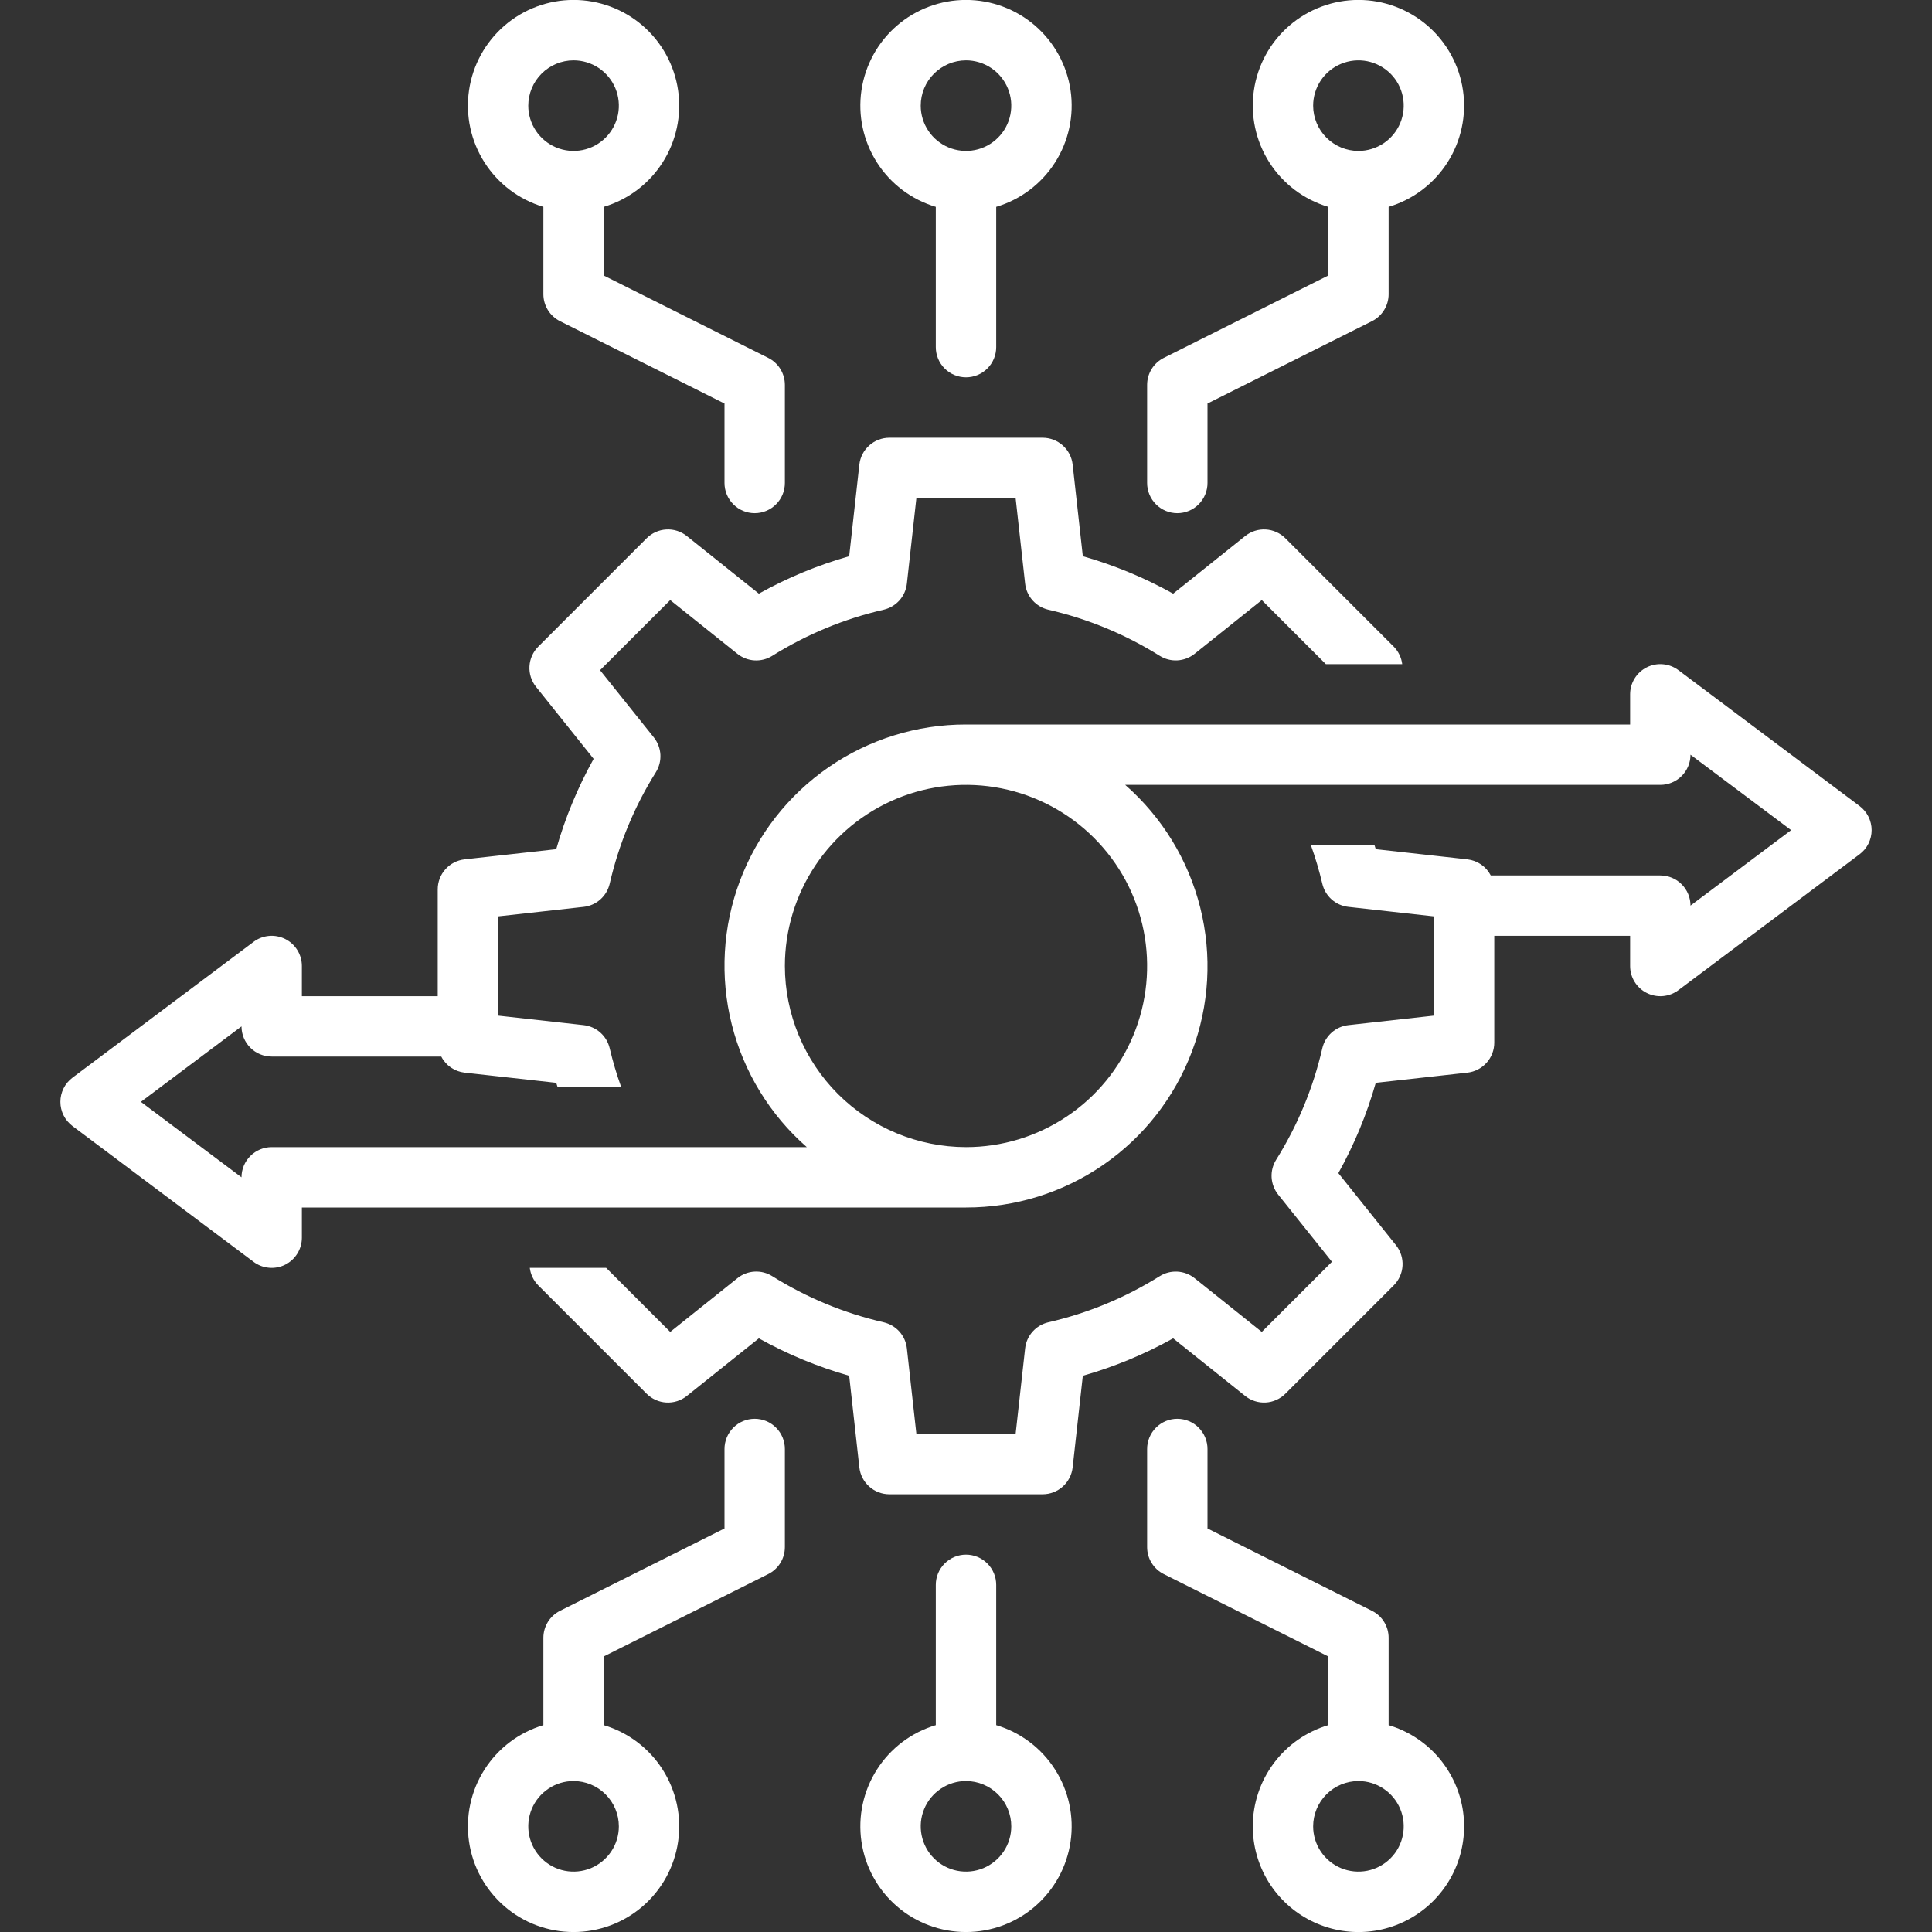 <svg xmlns="http://www.w3.org/2000/svg" width="60" height="60" viewBox="0 0 60 60" fill="none"><rect x="0" y="0" width="60" height="60" fill="#333333" stroke="none"/><g clip-path="url(#clip0_396_193)"><path d="M2.25 34.969L7.875 39.188C8.014 39.292 8.18 39.356 8.353 39.371C8.527 39.387 8.701 39.354 8.857 39.276C9.013 39.198 9.143 39.079 9.235 38.93C9.327 38.782 9.375 38.612 9.375 38.438V37.5H30C31.524 37.502 33.013 37.039 34.268 36.172C35.522 35.306 36.482 34.077 37.019 32.65C37.557 31.224 37.646 29.667 37.275 28.188C36.904 26.71 36.091 25.379 34.944 24.375H51.562C51.811 24.375 52.05 24.276 52.225 24.1C52.401 23.925 52.5 23.686 52.5 23.438L55.625 25.781L52.5 28.125C52.5 27.876 52.401 27.638 52.225 27.462C52.05 27.286 51.811 27.188 51.562 27.188H46.297C46.226 27.051 46.123 26.934 45.997 26.847C45.87 26.76 45.725 26.706 45.572 26.688L42.726 26.372C42.714 26.331 42.699 26.291 42.687 26.25H40.712C40.852 26.641 40.97 27.039 41.065 27.443C41.109 27.632 41.21 27.803 41.355 27.933C41.501 28.062 41.682 28.143 41.876 28.164L44.531 28.459V31.541L41.876 31.836C41.682 31.857 41.501 31.938 41.355 32.068C41.21 32.197 41.109 32.368 41.065 32.557C40.784 33.782 40.3 34.951 39.633 36.016C39.53 36.181 39.48 36.373 39.491 36.567C39.503 36.761 39.574 36.947 39.695 37.099L41.365 39.186L39.186 41.364L37.099 39.695C36.947 39.574 36.762 39.503 36.568 39.492C36.374 39.48 36.181 39.53 36.016 39.633C34.951 40.3 33.782 40.784 32.557 41.065C32.368 41.109 32.197 41.21 32.068 41.355C31.938 41.501 31.857 41.682 31.836 41.876L31.541 44.531H28.459L28.164 41.876C28.143 41.682 28.062 41.501 27.933 41.355C27.803 41.21 27.632 41.109 27.443 41.065C26.218 40.784 25.049 40.3 23.984 39.633C23.819 39.529 23.626 39.48 23.432 39.491C23.238 39.502 23.052 39.574 22.901 39.696L20.814 41.364L18.825 39.375H16.453C16.478 39.58 16.571 39.771 16.716 39.918L20.082 43.284C20.245 43.447 20.462 43.544 20.693 43.557C20.923 43.57 21.15 43.497 21.33 43.353L23.567 41.564C24.454 42.058 25.395 42.448 26.372 42.726L26.688 45.572C26.714 45.801 26.823 46.013 26.995 46.167C27.167 46.321 27.389 46.406 27.62 46.406H32.38C32.611 46.406 32.833 46.321 33.005 46.167C33.177 46.013 33.286 45.801 33.312 45.572L33.628 42.726C34.605 42.448 35.546 42.058 36.433 41.564L38.67 43.353C38.85 43.497 39.077 43.569 39.307 43.557C39.537 43.544 39.755 43.447 39.918 43.284L43.284 39.918C43.447 39.755 43.544 39.538 43.557 39.307C43.57 39.077 43.497 38.85 43.353 38.67L41.564 36.433C42.058 35.546 42.448 34.605 42.726 33.628L45.572 33.312C45.801 33.286 46.013 33.177 46.167 33.005C46.321 32.833 46.406 32.611 46.406 32.38V29.062H50.625V30C50.625 30.174 50.673 30.345 50.765 30.493C50.857 30.641 50.988 30.761 51.143 30.838C51.299 30.916 51.473 30.949 51.647 30.934C51.82 30.918 51.986 30.855 52.125 30.75L57.75 26.531C57.867 26.444 57.961 26.331 58.026 26.201C58.091 26.07 58.125 25.927 58.125 25.781C58.125 25.636 58.091 25.492 58.026 25.362C57.961 25.232 57.867 25.119 57.75 25.031L52.125 20.812C51.986 20.708 51.82 20.644 51.647 20.629C51.473 20.613 51.299 20.646 51.143 20.724C50.987 20.802 50.856 20.921 50.765 21.07C50.673 21.218 50.625 21.388 50.625 21.562V22.5H30C28.476 22.498 26.987 22.961 25.732 23.828C24.478 24.694 23.518 25.923 22.981 27.35C22.443 28.776 22.354 30.333 22.725 31.812C23.096 33.29 23.909 34.621 25.056 35.625H8.438C8.189 35.625 7.95 35.724 7.775 35.9C7.599 36.075 7.5 36.314 7.5 36.562L4.375 34.219L7.5 31.875C7.5 32.124 7.599 32.362 7.775 32.538C7.95 32.714 8.189 32.812 8.438 32.812H13.704C13.774 32.949 13.877 33.066 14.003 33.153C14.13 33.24 14.275 33.294 14.428 33.312L17.274 33.628C17.286 33.669 17.301 33.709 17.313 33.75H19.288C19.148 33.359 19.03 32.961 18.935 32.557C18.891 32.368 18.79 32.197 18.645 32.068C18.499 31.938 18.318 31.857 18.125 31.836L15.469 31.541V28.459L18.125 28.164C18.318 28.143 18.499 28.062 18.645 27.933C18.79 27.803 18.891 27.632 18.935 27.443C19.216 26.218 19.7 25.049 20.367 23.984C20.47 23.819 20.52 23.627 20.509 23.433C20.497 23.238 20.426 23.053 20.305 22.901L18.635 20.814L20.814 18.636L22.901 20.305C23.052 20.426 23.238 20.498 23.432 20.509C23.626 20.52 23.819 20.471 23.984 20.367C25.049 19.7 26.218 19.216 27.443 18.935C27.632 18.891 27.803 18.79 27.933 18.645C28.062 18.499 28.143 18.318 28.164 18.124L28.459 15.469H31.541L31.836 18.125C31.857 18.318 31.938 18.499 32.068 18.645C32.197 18.79 32.368 18.891 32.557 18.935C33.782 19.216 34.951 19.7 36.016 20.367C36.181 20.47 36.374 20.52 36.568 20.508C36.762 20.497 36.947 20.426 37.099 20.305L39.186 18.636L41.175 20.625H43.547C43.522 20.42 43.429 20.229 43.284 20.082L39.918 16.716C39.755 16.553 39.538 16.456 39.307 16.443C39.077 16.43 38.85 16.503 38.67 16.647L36.433 18.436C35.546 17.942 34.605 17.552 33.628 17.274L33.312 14.428C33.286 14.198 33.177 13.987 33.005 13.833C32.833 13.679 32.611 13.594 32.38 13.594H27.62C27.389 13.594 27.167 13.679 26.995 13.833C26.823 13.987 26.714 14.198 26.688 14.428L26.372 17.274C25.395 17.552 24.454 17.942 23.567 18.436L21.33 16.647C21.15 16.503 20.923 16.43 20.693 16.443C20.462 16.456 20.245 16.553 20.082 16.716L16.716 20.082C16.553 20.245 16.456 20.462 16.443 20.693C16.43 20.923 16.503 21.15 16.647 21.33L18.436 23.567C17.942 24.454 17.552 25.395 17.274 26.372L14.428 26.688C14.198 26.714 13.987 26.823 13.833 26.995C13.679 27.167 13.594 27.389 13.594 27.62V30.938H9.375V30C9.375 29.826 9.327 29.655 9.235 29.507C9.143 29.359 9.013 29.239 8.857 29.161C8.701 29.084 8.527 29.05 8.353 29.066C8.18 29.082 8.014 29.145 7.875 29.25L2.25 33.469C2.134 33.556 2.039 33.669 1.974 33.8C1.909 33.93 1.875 34.073 1.875 34.219C1.875 34.364 1.909 34.508 1.974 34.638C2.039 34.768 2.134 34.881 2.25 34.969ZM24.375 30C24.375 28.887 24.705 27.8 25.323 26.875C25.941 25.95 26.82 25.229 27.847 24.803C28.875 24.377 30.006 24.266 31.097 24.483C32.188 24.7 33.191 25.236 33.977 26.023C34.764 26.809 35.3 27.811 35.517 28.903C35.734 29.994 35.623 31.125 35.197 32.153C34.771 33.18 34.05 34.059 33.125 34.677C32.2 35.295 31.113 35.625 30 35.625C28.509 35.623 27.079 35.03 26.024 33.976C24.97 32.921 24.377 31.491 24.375 30Z" fill="white"></path><path d="M16.875 6.424V9.136C16.875 9.31 16.924 9.481 17.015 9.629C17.106 9.777 17.237 9.897 17.393 9.975L22.5 12.532V14.999C22.5 15.248 22.599 15.487 22.775 15.662C22.95 15.838 23.189 15.937 23.438 15.937C23.686 15.937 23.925 15.838 24.1 15.662C24.276 15.487 24.375 15.248 24.375 14.999V11.953C24.375 11.779 24.326 11.608 24.235 11.46C24.144 11.312 24.013 11.192 23.857 11.114L18.75 8.557V6.424C19.505 6.199 20.154 5.709 20.578 5.045C21.002 4.38 21.173 3.585 21.059 2.806C20.946 2.026 20.555 1.313 19.959 0.797C19.363 0.282 18.601 -0.002 17.812 -0.002C17.024 -0.002 16.262 0.282 15.666 0.797C15.07 1.313 14.679 2.026 14.566 2.806C14.452 3.585 14.623 4.38 15.047 5.045C15.471 5.709 16.12 6.199 16.875 6.424ZM17.812 1.874C18.091 1.874 18.363 1.957 18.594 2.111C18.825 2.266 19.005 2.486 19.112 2.743C19.218 3 19.246 3.282 19.192 3.555C19.137 3.828 19.003 4.078 18.807 4.275C18.61 4.472 18.36 4.606 18.087 4.66C17.814 4.714 17.531 4.686 17.274 4.58C17.017 4.473 16.798 4.293 16.643 4.062C16.489 3.831 16.406 3.559 16.406 3.281C16.407 2.908 16.555 2.55 16.819 2.287C17.082 2.023 17.44 1.875 17.812 1.874Z" fill="white"></path><path d="M36.562 15.937C36.811 15.937 37.05 15.838 37.225 15.662C37.401 15.486 37.5 15.248 37.5 14.999V12.532L42.607 9.975C42.763 9.897 42.894 9.777 42.985 9.629C43.077 9.481 43.125 9.31 43.125 9.136V6.424C43.88 6.199 44.529 5.709 44.953 5.045C45.377 4.38 45.548 3.585 45.434 2.806C45.321 2.026 44.93 1.313 44.334 0.797C43.737 0.282 42.976 -0.002 42.188 -0.002C41.399 -0.002 40.638 0.282 40.041 0.797C39.445 1.313 39.054 2.026 38.941 2.806C38.827 3.585 38.998 4.38 39.422 5.045C39.846 5.709 40.495 6.199 41.25 6.424V8.557L36.143 11.114C35.987 11.192 35.856 11.312 35.765 11.46C35.673 11.608 35.625 11.779 35.625 11.953V14.999C35.625 15.248 35.724 15.486 35.9 15.662C36.075 15.838 36.314 15.937 36.562 15.937ZM40.781 3.281C40.781 3.003 40.864 2.731 41.018 2.499C41.173 2.268 41.392 2.088 41.649 1.982C41.906 1.875 42.189 1.847 42.462 1.901C42.735 1.956 42.985 2.09 43.182 2.286C43.379 2.483 43.513 2.734 43.567 3.006C43.621 3.279 43.593 3.562 43.487 3.819C43.38 4.076 43.2 4.295 42.969 4.45C42.737 4.604 42.466 4.687 42.188 4.687C41.815 4.687 41.457 4.538 41.194 4.275C40.93 4.011 40.782 3.654 40.781 3.281Z" fill="white"></path><path d="M29.062 6.424V10.781C29.062 11.029 29.161 11.268 29.337 11.444C29.513 11.619 29.751 11.718 30 11.718C30.249 11.718 30.487 11.619 30.663 11.444C30.839 11.268 30.938 11.029 30.938 10.781V6.424C31.693 6.199 32.342 5.709 32.766 5.045C33.19 4.38 33.361 3.585 33.247 2.806C33.133 2.026 32.742 1.313 32.146 0.797C31.55 0.282 30.788 -0.002 30 -0.002C29.212 -0.002 28.45 0.282 27.854 0.797C27.258 1.313 26.867 2.026 26.753 2.806C26.639 3.585 26.81 4.38 27.234 5.045C27.658 5.709 28.307 6.199 29.062 6.424ZM30 1.874C30.278 1.874 30.55 1.957 30.781 2.111C31.012 2.266 31.193 2.486 31.299 2.743C31.406 3 31.433 3.282 31.379 3.555C31.325 3.828 31.191 4.078 30.994 4.275C30.798 4.472 30.547 4.606 30.274 4.66C30.002 4.714 29.719 4.686 29.462 4.58C29.205 4.473 28.985 4.293 28.831 4.062C28.676 3.831 28.594 3.559 28.594 3.281C28.594 2.908 28.742 2.55 29.006 2.287C29.27 2.023 29.627 1.875 30 1.874Z" fill="white"></path><path d="M23.857 48.885C24.013 48.807 24.144 48.688 24.235 48.539C24.326 48.392 24.375 48.221 24.375 48.047V45C24.375 44.751 24.276 44.513 24.1 44.337C23.925 44.161 23.686 44.062 23.438 44.062C23.189 44.062 22.95 44.161 22.775 44.337C22.599 44.513 22.5 44.751 22.5 45V47.468L17.393 50.025C17.237 50.103 17.106 50.222 17.015 50.37C16.924 50.518 16.875 50.689 16.875 50.863V53.576C16.12 53.801 15.471 54.29 15.047 54.955C14.623 55.619 14.452 56.414 14.566 57.194C14.679 57.974 15.07 58.687 15.666 59.202C16.262 59.718 17.024 60.001 17.812 60.001C18.601 60.001 19.363 59.718 19.959 59.202C20.555 58.687 20.946 57.974 21.059 57.194C21.173 56.414 21.002 55.619 20.578 54.955C20.154 54.29 19.505 53.801 18.75 53.576V51.442L23.857 48.885ZM19.219 56.719C19.219 56.997 19.136 57.269 18.982 57.5C18.827 57.731 18.608 57.911 18.351 58.018C18.094 58.124 17.811 58.152 17.538 58.098C17.265 58.044 17.015 57.91 16.818 57.713C16.622 57.517 16.488 57.266 16.433 56.993C16.379 56.72 16.407 56.438 16.513 56.181C16.62 55.924 16.8 55.704 17.031 55.55C17.262 55.395 17.534 55.312 17.812 55.312C18.185 55.313 18.543 55.461 18.806 55.725C19.07 55.989 19.218 56.346 19.219 56.719Z" fill="white"></path><path d="M38.906 56.719C38.906 57.327 39.075 57.924 39.394 58.442C39.714 58.96 40.171 59.379 40.715 59.652C41.259 59.925 41.868 60.042 42.474 59.989C43.08 59.936 43.66 59.715 44.148 59.351C44.636 58.988 45.013 58.496 45.238 57.93C45.462 57.364 45.525 56.747 45.419 56.148C45.312 55.549 45.042 54.991 44.637 54.536C44.232 54.082 43.708 53.75 43.125 53.576V50.863C43.125 50.689 43.077 50.518 42.985 50.37C42.894 50.222 42.763 50.103 42.607 50.025L37.5 47.468V45C37.5 44.751 37.401 44.513 37.225 44.337C37.05 44.161 36.811 44.062 36.562 44.062C36.314 44.062 36.075 44.161 35.9 44.337C35.724 44.513 35.625 44.751 35.625 45V48.047C35.625 48.221 35.673 48.392 35.765 48.539C35.856 48.688 35.987 48.807 36.143 48.885L41.25 51.442V53.576C40.573 53.778 39.98 54.193 39.558 54.759C39.136 55.325 38.907 56.013 38.906 56.719ZM42.188 55.312C42.466 55.312 42.737 55.395 42.969 55.55C43.2 55.704 43.38 55.924 43.487 56.181C43.593 56.438 43.621 56.72 43.567 56.993C43.513 57.266 43.379 57.517 43.182 57.713C42.985 57.91 42.735 58.044 42.462 58.098C42.189 58.152 41.906 58.124 41.649 58.018C41.392 57.911 41.173 57.731 41.018 57.5C40.864 57.269 40.781 56.997 40.781 56.719C40.782 56.346 40.93 55.989 41.194 55.725C41.457 55.461 41.815 55.313 42.188 55.312Z" fill="white"></path><path d="M30 48.281C29.751 48.281 29.513 48.38 29.337 48.556C29.161 48.732 29.062 48.97 29.062 49.219V53.576C28.307 53.801 27.658 54.29 27.234 54.955C26.81 55.619 26.639 56.414 26.753 57.194C26.867 57.974 27.258 58.687 27.854 59.202C28.45 59.718 29.212 60.001 30 60.001C30.788 60.001 31.55 59.718 32.146 59.202C32.742 58.687 33.133 57.974 33.247 57.194C33.361 56.414 33.19 55.619 32.766 54.955C32.342 54.29 31.693 53.801 30.938 53.576V49.219C30.938 48.97 30.839 48.732 30.663 48.556C30.487 48.38 30.249 48.281 30 48.281ZM31.406 56.719C31.406 56.997 31.324 57.269 31.169 57.5C31.015 57.731 30.795 57.911 30.538 58.018C30.281 58.124 29.998 58.152 29.726 58.098C29.453 58.044 29.202 57.91 29.006 57.713C28.809 57.517 28.675 57.266 28.621 56.993C28.567 56.72 28.594 56.438 28.701 56.181C28.807 55.924 28.988 55.704 29.219 55.55C29.45 55.395 29.722 55.312 30 55.312C30.373 55.313 30.73 55.461 30.994 55.725C31.258 55.989 31.406 56.346 31.406 56.719Z" fill="white"></path></g><defs><clipPath id="clip0_396_193"><rect width="60" height="60" fill="white"></rect></clipPath></defs></svg>